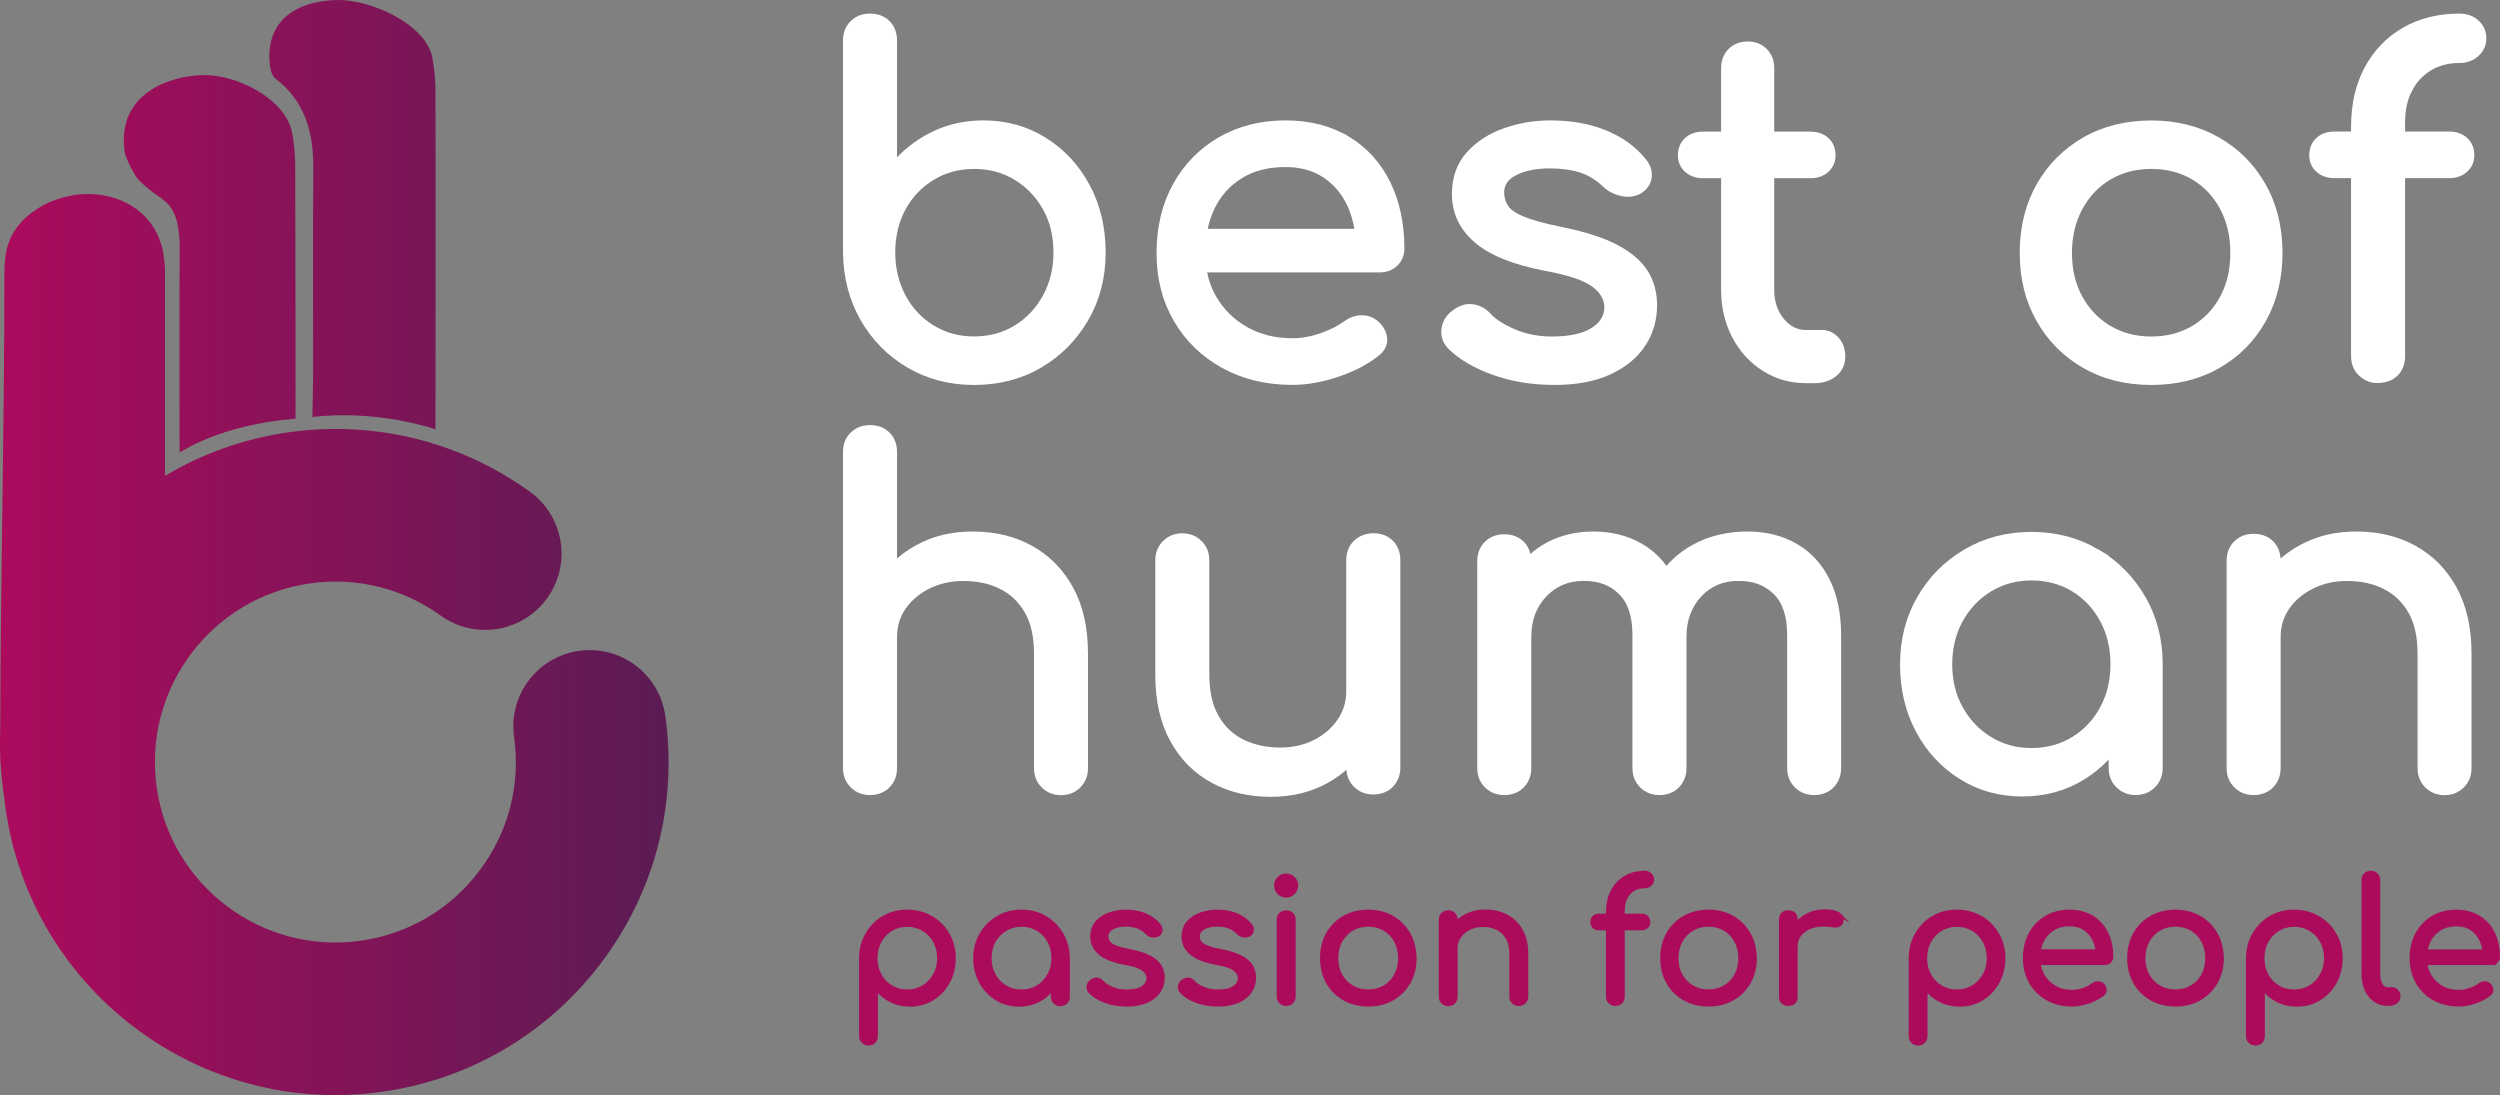<?xml version="1.0" encoding="UTF-8"?><svg id="Layer_2" xmlns="http://www.w3.org/2000/svg" xmlns:xlink="http://www.w3.org/1999/xlink" viewBox="0 0 376.66 164.99"><rect x="0" y="0" width="376.66" height="164.99" fill="#808080" stroke="none"/><defs><style>.cls-1{fill:#ac0b5c;stroke:#ac0b5c;stroke-width:.5px;}.cls-1,.cls-2{stroke-miterlimit:10;}.cls-2{fill:#fff;stroke:#fff;}.cls-3{fill:url(#Unbenannter_Verlauf);}</style><linearGradient id="Unbenannter_Verlauf" x1="0" y1="83.51" x2="100.74" y2="83.51" gradientTransform="translate(0 166) scale(1 -1)" gradientUnits="userSpaceOnUse"><stop offset="0" stop-color="#ac0b5c"/><stop offset="1" stop-color="#5b1c53"/></linearGradient></defs><g id="Ebene_1"><path class="cls-1" d="m140.28,138.23c-1.06-.62-2.27-.93-3.62-.93s-2.48.31-3.53.92-1.89,1.45-2.5,2.52c-.62,1.07-.94,2.26-.95,3.59v11.77c0,.34.11.62.33.84s.5.33.84.33c.36,0,.64-.11.85-.33s.32-.5.32-.84v-7.12c.59.75,1.32,1.34,2.19,1.78.86.44,1.83.66,2.9.66,1.25,0,2.38-.31,3.38-.93s1.79-1.46,2.38-2.52c.58-1.06.88-2.26.88-3.6s-.31-2.54-.93-3.61-1.46-1.91-2.52-2.53h-.02Zm.53,8.67c-.42.75-.98,1.35-1.7,1.78s-1.54.65-2.45.65-1.68-.22-2.4-.65-1.28-1.02-1.69-1.78c-.41-.75-.61-1.6-.61-2.53s.2-1.8.61-2.54c.41-.75.97-1.34,1.69-1.78s1.53-.66,2.43-.66,1.71.22,2.43.65c.72.43,1.29,1.03,1.7,1.78.42.75.62,1.61.62,2.56s-.21,1.78-.62,2.53h0Z"/><path class="cls-1" d="m157.48,138.23c-1.05-.62-2.25-.93-3.58-.93s-2.51.31-3.57.93c-1.06.62-1.9,1.46-2.52,2.53-.62,1.07-.93,2.27-.93,3.61s.29,2.54.88,3.6c.58,1.06,1.38,1.9,2.38,2.52s2.13.93,3.38.93,2.35-.3,3.33-.9c.68-.41,1.25-.94,1.73-1.55v1.21c0,.34.11.62.33.84s.5.33.84.33.64-.11.86-.33.33-.5.33-.84v-5.8c-.02-1.34-.33-2.54-.95-3.61s-1.45-1.91-2.5-2.53h-.01Zm.55,8.67c-.42.75-.98,1.35-1.69,1.78s-1.53.65-2.44.65-1.71-.22-2.43-.65c-.72-.43-1.29-1.02-1.7-1.78-.42-.75-.62-1.6-.62-2.53s.21-1.82.62-2.57c.42-.75.99-1.33,1.72-1.77.73-.43,1.54-.65,2.44-.65s1.7.22,2.42.65c.71.43,1.28,1.03,1.69,1.78.42.75.62,1.61.62,2.56s-.21,1.78-.62,2.53h-.01Z"/><path class="cls-1" d="m173.15,144.17c-.74-.39-1.74-.7-3.01-.94-.92-.17-1.62-.36-2.11-.57s-.83-.44-1-.7c-.18-.25-.27-.55-.27-.89,0-.53.27-.94.8-1.25.53-.3,1.21-.46,2.02-.46.68,0,1.28.09,1.79.27.52.18.99.49,1.41.93.22.24.5.38.83.43.33.05.62,0,.88-.15.25-.19.39-.42.42-.69s-.07-.53-.29-.79c-.51-.64-1.19-1.15-2.03-1.51s-1.83-.55-2.95-.55c-.88,0-1.72.14-2.5.42-.79.28-1.42.7-1.91,1.27-.48.57-.72,1.28-.72,2.15,0,.97.39,1.79,1.17,2.47.78.68,2.03,1.18,3.74,1.5,1.32.22,2.25.52,2.77.9.53.38.79.85.79,1.41-.02.54-.29,1-.83,1.36-.53.36-1.35.55-2.45.55-.78,0-1.5-.14-2.15-.41s-1.15-.59-1.49-.97c-.2-.24-.46-.37-.76-.41-.3-.03-.6.06-.89.28-.27.22-.42.48-.46.79-.03.31.06.58.28.84.58.61,1.36,1.09,2.36,1.44s2.06.52,3.18.52,2.14-.18,2.95-.53c.81-.36,1.44-.84,1.87-1.46.43-.62.65-1.32.65-2.1,0-.66-.16-1.25-.48-1.78s-.85-.98-1.59-1.37h-.02Z"/><path class="cls-1" d="m186.91,144.17c-.74-.39-1.74-.7-3.01-.94-.92-.17-1.62-.36-2.11-.57s-.83-.44-1-.7c-.18-.25-.27-.55-.27-.89,0-.53.27-.94.8-1.25.53-.3,1.21-.46,2.02-.46.68,0,1.28.09,1.79.27.52.18.99.49,1.41.93.22.24.5.38.83.43.33.05.62,0,.88-.15.25-.19.39-.42.42-.69s-.07-.53-.29-.79c-.51-.64-1.19-1.15-2.03-1.51s-1.83-.55-2.95-.55c-.88,0-1.72.14-2.5.42-.79.28-1.42.7-1.91,1.27-.48.57-.72,1.28-.72,2.15,0,.97.39,1.79,1.17,2.47.78.68,2.03,1.18,3.74,1.5,1.32.22,2.25.52,2.77.9.53.38.79.85.79,1.41-.02.54-.29,1-.83,1.36-.53.36-1.35.55-2.45.55-.78,0-1.5-.14-2.15-.41s-1.15-.59-1.49-.97c-.2-.24-.46-.37-.76-.41-.3-.03-.6.06-.89.28-.27.22-.42.48-.46.79-.03.31.06.58.28.84.58.61,1.36,1.09,2.36,1.44s2.06.52,3.18.52,2.14-.18,2.95-.53c.81-.36,1.44-.84,1.87-1.46.43-.62.65-1.32.65-2.1,0-.66-.16-1.25-.48-1.78s-.85-.98-1.59-1.37h-.02Z"/><path class="cls-1" d="m193.79,137.4c-.36,0-.64.11-.86.32s-.33.5-.33.85v11.57c0,.34.11.62.33.84s.51.33.86.33.62-.11.84-.33.33-.5.33-.84v-11.57c0-.36-.11-.64-.33-.85s-.5-.32-.84-.32Z"/><path class="cls-1" d="m193.79,131.86c-.42,0-.79.15-1.11.44-.31.3-.47.67-.47,1.11s.15.81.46,1.12.67.46,1.09.46.81-.15,1.12-.46c.31-.3.46-.68.46-1.12s-.16-.81-.47-1.11-.67-.44-1.08-.44Z"/><path class="cls-1" d="m209.75,138.2c-1.05-.6-2.25-.9-3.61-.9s-2.56.3-3.62.9c-1.06.6-1.89,1.43-2.49,2.49-.6,1.06-.9,2.28-.9,3.67s.3,2.59.9,3.65c.6,1.06,1.43,1.89,2.49,2.49,1.06.6,2.28.9,3.65.9s2.56-.3,3.61-.9c1.05-.6,1.88-1.43,2.49-2.49.61-1.06.91-2.28.91-3.65-.02-1.39-.33-2.61-.94-3.67s-1.44-1.89-2.49-2.49Zm.53,8.73c-.41.75-.97,1.33-1.68,1.75-.71.42-1.53.64-2.47.64s-1.73-.21-2.44-.64c-.71-.42-1.28-1.01-1.69-1.75-.42-.75-.62-1.6-.62-2.57s.21-1.83.62-2.58c.42-.75.98-1.34,1.69-1.77.71-.42,1.53-.64,2.44-.64s1.75.21,2.47.64c.71.42,1.27,1.01,1.68,1.77.41.75.61,1.61.61,2.58s-.2,1.82-.61,2.57Z"/><path class="cls-1" d="m226.99,138.03c-.93-.5-1.99-.75-3.18-.75-1.12,0-2.13.24-3.03.72-.55.29-1.02.66-1.42,1.09v-.52c0-.36-.11-.64-.32-.85s-.5-.32-.85-.32-.62.11-.84.32-.33.5-.33.85v11.59c0,.34.11.62.33.84s.5.33.84.33c.36,0,.64-.11.85-.33s.32-.5.32-.84v-7.32c0-.66.18-1.25.55-1.75s.85-.92,1.46-1.22,1.3-.46,2.06-.46c.81,0,1.53.16,2.16.47s1.13.79,1.5,1.42c.37.64.56,1.45.56,2.45v6.41c0,.32.11.6.34.83s.51.34.85.34c.32,0,.6-.12.83-.34.23-.23.34-.5.34-.83v-6.41c0-1.39-.27-2.57-.81-3.53-.54-.97-1.28-1.7-2.21-2.2h0Z"/><path class="cls-1" d="m247.81,131.45c-1.14,0-2.12.25-2.96.75-.84.5-1.49,1.2-1.95,2.1-.46.9-.69,1.95-.69,3.15v.46h-1.3c-.32,0-.58.09-.77.28-.2.19-.29.43-.29.74,0,.29.1.53.29.71.19.19.45.28.77.28h1.3v10.22c0,.36.11.64.34.85s.49.32.77.32c.39,0,.69-.11.9-.32.21-.21.32-.5.32-.85v-10.22h2.77c.32,0,.58-.09.79-.28.2-.19.3-.42.3-.71s-.1-.55-.3-.74-.47-.28-.79-.28h-2.77v-.64c0-.75.13-1.39.39-1.95.26-.55.64-.98,1.12-1.28.48-.31,1.06-.46,1.74-.46.34,0,.62-.11.84-.32s.33-.46.33-.75c0-.31-.11-.56-.33-.76s-.5-.31-.84-.31h.02Z"/><path class="cls-1" d="m261.01,138.2c-1.05-.6-2.25-.9-3.61-.9s-2.56.3-3.62.9c-1.06.6-1.89,1.43-2.49,2.49-.6,1.06-.9,2.28-.9,3.67s.3,2.59.9,3.65c.6,1.06,1.43,1.89,2.49,2.49,1.06.6,2.28.9,3.65.9s2.56-.3,3.61-.9c1.05-.6,1.88-1.43,2.49-2.49.61-1.06.91-2.28.91-3.65-.02-1.39-.33-2.61-.94-3.67-.61-1.06-1.44-1.89-2.49-2.49Zm.53,8.73c-.41.75-.97,1.33-1.68,1.75s-1.53.64-2.47.64-1.73-.21-2.44-.64c-.71-.42-1.28-1.01-1.69-1.75-.42-.75-.62-1.6-.62-2.57s.21-1.83.62-2.58c.42-.75.98-1.34,1.69-1.77.71-.42,1.53-.64,2.44-.64s1.75.21,2.47.64c.71.42,1.27,1.01,1.68,1.77.41.75.61,1.61.61,2.58s-.2,1.82-.61,2.57Z"/><path class="cls-1" d="m276.99,137.68c-.47-.29-1.17-.43-2.1-.43-1,0-1.92.24-2.75.71-.61.35-1.12.78-1.55,1.31v-.73c0-.37-.1-.66-.29-.85s-.49-.29-.88-.29c-.36,0-.64.1-.84.3-.2.2-.3.48-.3.84v11.62c0,.37.1.66.3.85.2.19.48.29.84.29.39,0,.68-.1.88-.3s.29-.48.29-.84v-7.5c0-.78.24-1.44.71-1.98s1.12-.92,1.93-1.14,1.74-.25,2.77-.08c.24.03.46.05.66.04.2,0,.38-.07.53-.18.15-.11.25-.29.31-.55.12-.44-.06-.8-.52-1.09h.01Z"/><path class="cls-1" d="m298.42,138.23c-1.06-.62-2.27-.93-3.62-.93s-2.48.31-3.53.92-1.89,1.45-2.5,2.52c-.62,1.07-.94,2.26-.95,3.59v11.77c0,.34.11.62.33.84s.5.33.84.33.64-.11.85-.33.32-.5.32-.84v-7.12c.59.75,1.32,1.34,2.19,1.78.86.44,1.83.66,2.9.66,1.25,0,2.38-.31,3.38-.93s1.79-1.46,2.38-2.52c.58-1.06.88-2.26.88-3.6s-.31-2.54-.93-3.61-1.46-1.91-2.52-2.53h-.02Zm.53,8.67c-.42.75-.98,1.35-1.7,1.78s-1.54.65-2.45.65-1.68-.22-2.4-.65-1.28-1.02-1.69-1.78c-.41-.75-.61-1.6-.61-2.53s.2-1.8.61-2.54c.41-.75.97-1.34,1.69-1.78s1.53-.66,2.43-.66,1.71.22,2.43.65,1.29,1.03,1.7,1.78c.42.75.62,1.61.62,2.56s-.21,1.78-.62,2.53h0Z"/><path class="cls-1" d="m315.19,138.18c-.95-.58-2.08-.88-3.38-.88s-2.52.3-3.53.9c-1.02.6-1.81,1.43-2.39,2.49-.58,1.06-.86,2.28-.86,3.67s.3,2.59.92,3.65c.61,1.06,1.45,1.89,2.53,2.49s2.32.9,3.72.9c.78,0,1.6-.15,2.45-.44.86-.3,1.57-.67,2.15-1.13.25-.2.37-.44.36-.72-.02-.28-.15-.54-.41-.78-.2-.17-.44-.25-.71-.24-.27,0-.53.11-.76.29-.34.27-.8.51-1.39.71s-1.15.3-1.69.3c-1,0-1.88-.22-2.63-.66s-1.35-1.04-1.78-1.79c-.31-.54-.51-1.14-.59-1.79h9.89c.32,0,.58-.1.77-.29.19-.19.29-.44.29-.72,0-1.34-.25-2.52-.76-3.55s-1.24-1.83-2.19-2.42h0Zm-5.89,1.79c.7-.44,1.54-.66,2.5-.66.88,0,1.64.2,2.26.61.63.41,1.11.97,1.45,1.68.24.51.4,1.07.48,1.68h-8.77c.09-.54.24-1.04.46-1.5.37-.76.91-1.36,1.61-1.81h0Z"/><path class="cls-1" d="m331.36,138.2c-1.05-.6-2.25-.9-3.61-.9s-2.56.3-3.62.9c-1.06.6-1.89,1.43-2.49,2.49-.6,1.06-.9,2.28-.9,3.67s.3,2.59.9,3.65,1.43,1.89,2.49,2.49,2.28.9,3.65.9,2.56-.3,3.61-.9c1.05-.6,1.88-1.43,2.49-2.49.61-1.06.92-2.28.92-3.65-.02-1.39-.33-2.61-.94-3.67-.61-1.06-1.44-1.89-2.49-2.49h-.01Zm.53,8.73c-.41.75-.97,1.33-1.68,1.75s-1.53.64-2.47.64-1.73-.21-2.44-.64c-.71-.42-1.28-1.01-1.69-1.75-.42-.75-.62-1.6-.62-2.57s.21-1.83.62-2.58c.42-.75.98-1.34,1.69-1.77.71-.42,1.53-.64,2.44-.64s1.75.21,2.47.64c.71.42,1.27,1.01,1.68,1.77.41.75.61,1.61.61,2.58s-.2,1.82-.61,2.57Z"/><path class="cls-1" d="m349.24,138.23c-1.06-.62-2.27-.93-3.62-.93s-2.48.31-3.53.92-1.89,1.45-2.5,2.52c-.62,1.07-.94,2.26-.95,3.59v11.77c0,.34.11.62.33.84s.5.33.84.33.64-.11.85-.33.32-.5.32-.84v-7.12c.59.75,1.32,1.34,2.19,1.78.86.44,1.83.66,2.9.66,1.25,0,2.38-.31,3.38-.93s1.79-1.46,2.38-2.52c.58-1.06.88-2.26.88-3.6s-.31-2.54-.93-3.61-1.46-1.91-2.52-2.53h-.02Zm.53,8.67c-.42.75-.98,1.35-1.7,1.78s-1.54.65-2.45.65-1.68-.22-2.4-.65-1.28-1.02-1.69-1.78c-.41-.75-.61-1.6-.61-2.53s.2-1.8.61-2.54c.41-.75.97-1.34,1.69-1.78s1.53-.66,2.43-.66,1.71.22,2.43.65,1.29,1.03,1.7,1.78c.42.75.62,1.61.62,2.56s-.21,1.78-.62,2.53h0Z"/><path class="cls-1" d="m360.37,149h-.64c-.41,0-.74-.21-.99-.64-.25-.42-.38-.97-.38-1.63v-14.14c0-.34-.11-.61-.32-.83-.21-.21-.5-.32-.85-.32s-.61.11-.83.32-.32.49-.32.83v14.14c0,.9.16,1.69.47,2.38s.75,1.22,1.31,1.61,1.19.58,1.91.58h.18c.44,0,.8-.11,1.08-.32s.42-.49.42-.83-.09-.64-.28-.85-.44-.32-.76-.32v.02Z"/><path class="cls-1" d="m376.12,144.87c.19-.19.29-.44.29-.72,0-1.34-.25-2.52-.76-3.55s-1.24-1.83-2.19-2.42c-.95-.58-2.08-.88-3.38-.88s-2.52.3-3.53.9c-1.02.6-1.81,1.43-2.39,2.49-.58,1.06-.87,2.28-.87,3.67s.3,2.59.92,3.65c.61,1.06,1.45,1.89,2.53,2.49s2.32.9,3.72.9c.78,0,1.6-.15,2.45-.44.86-.3,1.57-.67,2.15-1.13.25-.2.37-.44.36-.72-.02-.28-.15-.54-.41-.78-.2-.17-.44-.25-.71-.24-.27,0-.53.11-.76.29-.34.27-.8.51-1.39.71s-1.15.3-1.69.3c-1,0-1.88-.22-2.63-.66s-1.35-1.04-1.78-1.79c-.31-.54-.51-1.14-.59-1.79h9.89c.32,0,.58-.1.77-.29h0Zm-8.54-4.89c.7-.44,1.54-.66,2.5-.66.88,0,1.64.2,2.26.61.63.41,1.11.97,1.45,1.68.24.51.4,1.07.48,1.68h-8.77c.09-.54.24-1.04.46-1.5.37-.76.91-1.36,1.61-1.81h0Z"/><path class="cls-2" d="m157.33,21.2c-2.71-1.7-5.76-2.56-9.17-2.56-2.75,0-5.29.57-7.59,1.71-2.31,1.14-4.28,2.7-5.92,4.66V6.12c0-1.07-.33-1.94-.98-2.59s-1.52-.98-2.59-.98-1.88.33-2.55.98c-.68.65-1.02,1.52-1.02,2.59v31.92c.05,3.69.91,7,2.59,9.94,1.68,2.94,3.97,5.26,6.86,6.96s6.16,2.56,9.8,2.56,6.98-.85,9.87-2.56c2.89-1.7,5.19-4.02,6.9-6.96,1.7-2.94,2.55-6.25,2.55-9.94s-.78-6.99-2.34-9.91-3.7-5.23-6.41-6.93h0Zm.25,23.55c-1.1,2.01-2.58,3.58-4.45,4.72s-3.99,1.72-6.37,1.72-4.44-.57-6.33-1.72c-1.89-1.14-3.37-2.72-4.44-4.72-1.07-2.01-1.61-4.25-1.61-6.72s.54-4.76,1.61-6.72c1.07-1.96,2.55-3.51,4.44-4.65s4-1.71,6.33-1.71,4.5.57,6.37,1.71,3.35,2.69,4.45,4.65c1.1,1.96,1.64,4.2,1.64,6.72s-.55,4.71-1.64,6.72Z"/><path class="cls-2" d="m203.04,21.06c-2.61-1.61-5.74-2.42-9.38-2.42s-6.95.83-9.8,2.49-5.08,3.94-6.69,6.86-2.42,6.29-2.42,10.11.85,7.13,2.56,10.04c1.7,2.92,4.06,5.2,7.07,6.86,3.01,1.66,6.45,2.49,10.33,2.49,2.15,0,4.4-.4,6.75-1.19,2.36-.79,4.33-1.82,5.92-3.08.79-.61,1.17-1.33,1.12-2.17-.05-.84-.47-1.61-1.26-2.31-.61-.51-1.32-.76-2.13-.74-.82.02-1.58.29-2.28.8-.93.7-2.16,1.32-3.67,1.86-1.52.54-3,.8-4.45.8-2.66,0-5.02-.58-7.07-1.75s-3.66-2.75-4.83-4.76c-.78-1.34-1.28-2.82-1.53-4.41h26.59c.93,0,1.7-.29,2.31-.88.61-.58.91-1.32.91-2.21,0-3.69-.69-6.94-2.06-9.76-1.38-2.82-3.37-5.04-5.99-6.65v.02Zm-16.21,5.36c1.89-1.17,4.17-1.75,6.83-1.75,2.33,0,4.32.54,5.95,1.61,1.63,1.07,2.89,2.53,3.78,4.38.63,1.31,1.04,2.75,1.24,4.31h-23.28c.24-1.33.62-2.59,1.18-3.75.98-2.03,2.42-3.63,4.3-4.79h0Z"/><path class="cls-2" d="m234.12,57.5c3.31,0,6.08-.51,8.29-1.54,2.22-1.03,3.9-2.4,5.04-4.13s1.71-3.66,1.71-5.81c0-1.87-.44-3.51-1.33-4.93-.89-1.42-2.35-2.67-4.38-3.75-2.03-1.07-4.8-1.96-8.3-2.66-2.52-.51-4.43-1.04-5.74-1.58-1.31-.54-2.18-1.14-2.62-1.82s-.67-1.44-.67-2.28c0-1.35.71-2.38,2.13-3.08s3.16-1.05,5.21-1.05c1.77,0,3.34.21,4.69.63s2.61,1.19,3.78,2.31c.7.65,1.56,1.07,2.59,1.26s1.91.02,2.66-.49c.75-.56,1.14-1.25,1.19-2.07s-.26-1.6-.91-2.34c-1.4-1.73-3.29-3.08-5.67-4.06s-5.11-1.47-8.19-1.47c-2.38,0-4.67.39-6.86,1.16s-3.99,1.94-5.39,3.5-2.1,3.54-2.1,5.92c0,2.71,1.06,4.99,3.19,6.86,2.12,1.87,5.54,3.27,10.25,4.2,3.64.65,6.15,1.49,7.52,2.52,1.38,1.03,2.04,2.24,2,3.64-.05,1.4-.78,2.54-2.21,3.43-1.42.89-3.49,1.33-6.19,1.33-2.15,0-4.1-.39-5.85-1.16s-3.02-1.6-3.81-2.49c-.65-.7-1.44-1.11-2.35-1.22-.91-.12-1.83.2-2.76.94-.79.61-1.25,1.39-1.37,2.35s.18,1.81.88,2.55c1.54,1.54,3.7,2.81,6.48,3.82,2.78,1,5.8,1.5,9.06,1.5h.03Z"/><path class="cls-2" d="m274.51,50.22h-2.38c-1.49,0-2.75-.63-3.78-1.89s-1.54-2.82-1.54-4.69v-17.29h5.95c.98,0,1.77-.28,2.38-.84.61-.56.91-1.26.91-2.1,0-.93-.3-1.68-.91-2.24-.61-.56-1.4-.84-2.38-.84h-5.95v-10.08c0-1.03-.33-1.87-.98-2.52-.65-.65-1.49-.98-2.52-.98s-1.87.33-2.52.98-.98,1.49-.98,2.52v10.08h-3.22c-.98,0-1.77.28-2.38.84s-.91,1.31-.91,2.24c0,.84.3,1.54.91,2.1s1.4.84,2.38.84h3.22v17.29c0,2.57.54,4.88,1.61,6.93,1.07,2.05,2.54,3.68,4.41,4.87s3.97,1.79,6.3,1.79h1.26c1.21,0,2.2-.33,2.97-.98.77-.65,1.16-1.49,1.16-2.52s-.29-1.87-.88-2.52c-.58-.65-1.29-.98-2.14-.98h.01Z"/><path class="cls-2" d="m340.94,48.15c1.63-2.92,2.45-6.26,2.45-10.04s-.83-7.2-2.49-10.11c-1.66-2.92-3.93-5.2-6.83-6.86-2.89-1.66-6.21-2.49-9.94-2.49s-7.12.83-10.01,2.49-5.17,3.94-6.83,6.86c-1.66,2.92-2.49,6.29-2.49,10.11s.83,7.13,2.49,10.04c1.66,2.92,3.93,5.2,6.83,6.86,2.89,1.66,6.23,2.49,10.01,2.49s7.12-.83,10.01-2.49,5.16-3.94,6.79-6.86h0Zm-5.99-3.25c-1.05,1.96-2.51,3.5-4.38,4.62s-4.01,1.68-6.44,1.68-4.57-.56-6.44-1.68-3.34-2.66-4.41-4.62-1.61-4.22-1.61-6.79.54-4.84,1.61-6.82,2.54-3.54,4.41-4.66c1.87-1.12,4.01-1.68,6.44-1.68s4.57.56,6.44,1.68,3.33,2.67,4.38,4.66c1.05,1.98,1.58,4.26,1.58,6.82s-.52,4.83-1.58,6.79Z"/><path class="cls-2" d="m362.95,13.47c.72-1.4,1.74-2.5,3.04-3.29,1.31-.79,2.82-1.19,4.55-1.19,1.03,0,1.88-.31,2.55-.94.68-.63,1.01-1.39,1.01-2.28s-.34-1.7-1.01-2.31c-.68-.61-1.53-.91-2.55-.91-3.13,0-5.88.69-8.26,2.06-2.38,1.38-4.23,3.3-5.56,5.77s-2,5.39-2,8.75v1.19h-3.01c-.98,0-1.77.28-2.38.84-.61.56-.91,1.31-.91,2.24,0,.84.3,1.54.91,2.1.61.56,1.4.84,2.38.84h3.01v27.3c0,1.07.35,1.94,1.05,2.59.7.65,1.49.98,2.38.98,1.17,0,2.08-.33,2.73-.98s.98-1.52.98-2.59v-27.3h7.14c.98,0,1.77-.28,2.38-.84.61-.56.91-1.26.91-2.1,0-.93-.3-1.68-.91-2.24-.61-.56-1.4-.84-2.38-.84h-7.14v-1.89c0-1.91.36-3.57,1.08-4.97h.01Z"/><path class="cls-2" d="m155.2,82.64c-2.54-1.38-5.42-2.06-8.65-2.06s-5.86.68-8.33,2.03c-1.35.74-2.53,1.64-3.57,2.66v-17.15c0-1.07-.33-1.94-.98-2.59-.65-.65-1.52-.98-2.59-.98s-1.88.33-2.55.98c-.68.65-1.02,1.52-1.02,2.59v47.6c0,1.03.34,1.88,1.02,2.55.68.68,1.53,1.02,2.55,1.02s1.94-.34,2.59-1.02.98-1.53.98-2.55v-19.74c0-1.73.47-3.25,1.4-4.58s2.19-2.39,3.78-3.18,3.36-1.19,5.32-1.19c2.15,0,4.05.41,5.71,1.23s2.97,2.06,3.96,3.74c.98,1.68,1.47,3.85,1.47,6.51v17.22c0,1.03.34,1.88,1.01,2.55.68.68,1.53,1.02,2.56,1.02s1.88-.34,2.55-1.02c.68-.68,1.01-1.53,1.01-2.55v-17.22c0-3.87-.73-7.14-2.21-9.8-1.47-2.66-3.48-4.68-6.02-6.06h.01Z"/><path class="cls-2" d="m206.9,80.86c-1.03,0-1.88.33-2.56.98s-1.01,1.52-1.01,2.59v19.74c0,1.68-.47,3.2-1.4,4.55-.93,1.35-2.18,2.43-3.75,3.22-1.56.79-3.35,1.19-5.35,1.19s-3.99-.41-5.67-1.23-3.01-2.08-3.99-3.78c-.98-1.7-1.47-3.86-1.47-6.48v-17.22c0-1.03-.34-1.88-1.02-2.55-.68-.68-1.53-1.02-2.55-1.02s-1.88.34-2.55,1.02-1.02,1.53-1.02,2.55v17.22c0,3.87.74,7.14,2.21,9.8s3.48,4.68,6.02,6.05c2.54,1.38,5.42,2.06,8.64,2.06s5.92-.68,8.37-2.03c1.34-.74,2.5-1.64,3.54-2.66v.77c0,1.03.34,1.88,1.01,2.56.68.68,1.53,1.01,2.56,1.01s1.94-.34,2.59-1.01c.65-.68.98-1.53.98-2.56v-31.22c0-1.07-.33-1.94-.98-2.59-.65-.65-1.52-.98-2.59-.98v.02Z"/><path class="cls-2" d="m270.38,82.33c-2.05-1.17-4.41-1.75-7.07-1.75-3.03,0-5.73.65-8.08,1.96-1.66.92-3.05,2.11-4.19,3.53-1.05-1.58-2.36-2.83-3.96-3.74-2.05-1.17-4.41-1.75-7.07-1.75s-5.2.65-7.35,1.96c-.91.55-1.72,1.22-2.46,1.95-.02-1.03-.34-1.87-.97-2.51-.65-.65-1.52-.98-2.59-.98s-1.88.33-2.56.98-1.01,1.52-1.01,2.59v31.15c0,1.03.34,1.88,1.01,2.55.68.68,1.53,1.02,2.56,1.02s1.94-.34,2.59-1.02.98-1.53.98-2.55v-19.74c0-2.61.79-4.76,2.38-6.44,1.59-1.68,3.59-2.52,6.02-2.52s4.22.71,5.67,2.13,2.17,3.61,2.17,6.55v20.02c0,1.03.34,1.88,1.01,2.55.68.68,1.53,1.02,2.56,1.02s1.94-.34,2.59-1.02.98-1.53.98-2.55v-19.74c0-2.61.78-4.76,2.35-6.44,1.56-1.68,3.56-2.52,5.98-2.52s4.22.71,5.67,2.13,2.17,3.61,2.17,6.55v20.02c0,1.03.34,1.88,1.01,2.55.68.68,1.53,1.02,2.55,1.02s1.94-.34,2.59-1.02.98-1.53.98-2.55v-20.02c0-3.22-.57-5.96-1.71-8.23-1.14-2.26-2.74-3.98-4.79-5.14h0Z"/><path class="cls-2" d="m315.88,83.2c-2.89-1.7-6.16-2.56-9.8-2.56s-6.92.85-9.83,2.56c-2.92,1.7-5.23,4.02-6.93,6.96-1.7,2.94-2.55,6.25-2.55,9.94s.78,6.99,2.34,9.91,3.7,5.23,6.41,6.93,5.76,2.56,9.17,2.56,6.46-.85,9.17-2.56c1.66-1.05,3.11-2.32,4.34-3.83v2.6c0,1.03.34,1.88,1.02,2.55.68.68,1.53,1.02,2.55,1.02s1.88-.34,2.55-1.02c.68-.68,1.02-1.53,1.02-2.55v-15.61c0-3.69-.85-7-2.55-9.94-1.7-2.94-4-5.26-6.89-6.96h-.02Zm-3.43,28.28c-1.87,1.14-3.99,1.72-6.37,1.72s-4.44-.57-6.33-1.72c-1.89-1.14-3.38-2.71-4.48-4.69s-1.64-4.21-1.64-6.69.55-4.77,1.64-6.75c1.1-1.98,2.59-3.55,4.48-4.69s4-1.71,6.33-1.71,4.5.57,6.37,1.71,3.34,2.71,4.41,4.69,1.61,4.24,1.61,6.75-.54,4.7-1.61,6.69c-1.07,1.98-2.54,3.55-4.41,4.69Z"/><path class="cls-2" d="m363.66,82.64c-2.54-1.38-5.43-2.06-8.65-2.06s-5.86.68-8.33,2.03c-1.35.74-2.53,1.64-3.57,2.66v-.77c0-1.07-.33-1.94-.98-2.59-.65-.65-1.52-.98-2.59-.98s-1.88.33-2.55.98c-.68.65-1.02,1.52-1.02,2.59v31.22c0,1.03.34,1.88,1.02,2.55.68.68,1.53,1.02,2.55,1.02s1.94-.34,2.59-1.02.98-1.53.98-2.55v-19.74c0-1.73.47-3.25,1.4-4.58s2.19-2.39,3.78-3.18,3.36-1.19,5.32-1.19c2.15,0,4.05.41,5.7,1.23s2.98,2.06,3.96,3.74c.98,1.68,1.47,3.85,1.47,6.51v17.22c0,1.03.34,1.88,1.01,2.55.68.68,1.53,1.02,2.55,1.02s1.88-.34,2.56-1.02,1.01-1.53,1.01-2.55v-17.22c0-3.87-.74-7.14-2.21-9.8s-3.48-4.68-6.02-6.06h.02Z"/><path class="cls-3" d="m41.47,11.82c-.62-.47-.84-1.85-.88-2.74C40.27,2.24,45.81.07,50.83,0c5.08-.07,13.48,3.66,14.35,8.87.26,1.58.43,3.19.43,4.79.04,11.79,0,51.02,0,51.02,0,0-8.56-3.02-18.54-1.85l.11-6.62c0-10.29-.04-20.58.02-30.88.03-5.41-1.24-10.09-5.73-13.51Zm-20.76,15.09c3.58,3.88,6.03,2.58,6.36,9.73-.06,10.29-.02,19.88-.02,30.18l.03,1.37s6.03-4.22,17.45-5.11c0,0,0-26.31-.05-38.11,0-1.6-.17-3.21-.43-4.79-.87-5.21-8.28-8.94-13.35-8.87-5.02.07-13.19,2.71-11.92,11.6.13.88,1.49,3.51,1.94,4h-.01Zm79.52,80.94c-.88-6.29-6.68-10.67-12.99-9.79-6.29.88-10.67,6.7-9.79,12.99,1.01,7.19-.84,14.34-5.22,20.14-4.37,5.8-10.74,9.55-17.93,10.55-14.84,2.08-28.62-8.3-30.7-23.15s8.3-28.62,23.15-30.7c6.96-.98,13.94.75,19.64,4.85,5.16,3.71,12.34,2.53,16.05-2.62,3.71-5.16,2.53-12.34-2.62-16.05-10.53-7.57-23.41-10.75-36.26-8.95-6.82.96-13.13,3.25-18.7,6.58v-31.19c-.05-.82-.13-1.64-.27-2.44-.98-5.53-5.66-8.72-11.04-8.84-5.44-.11-11.53,3.17-12.6,8.64-.28,1.41-.29,2.89-.29,4.34,0,22.47-.58,45.01-.62,67.48-.18,4.93.23,7.96.8,12.08,3.51,25.05,25.06,43.22,49.67,43.22,2.31,0,4.65-.16,7-.49,13.28-1.86,25.03-8.78,33.1-19.48s11.49-23.91,9.63-37.18h0Z"/></g></svg>